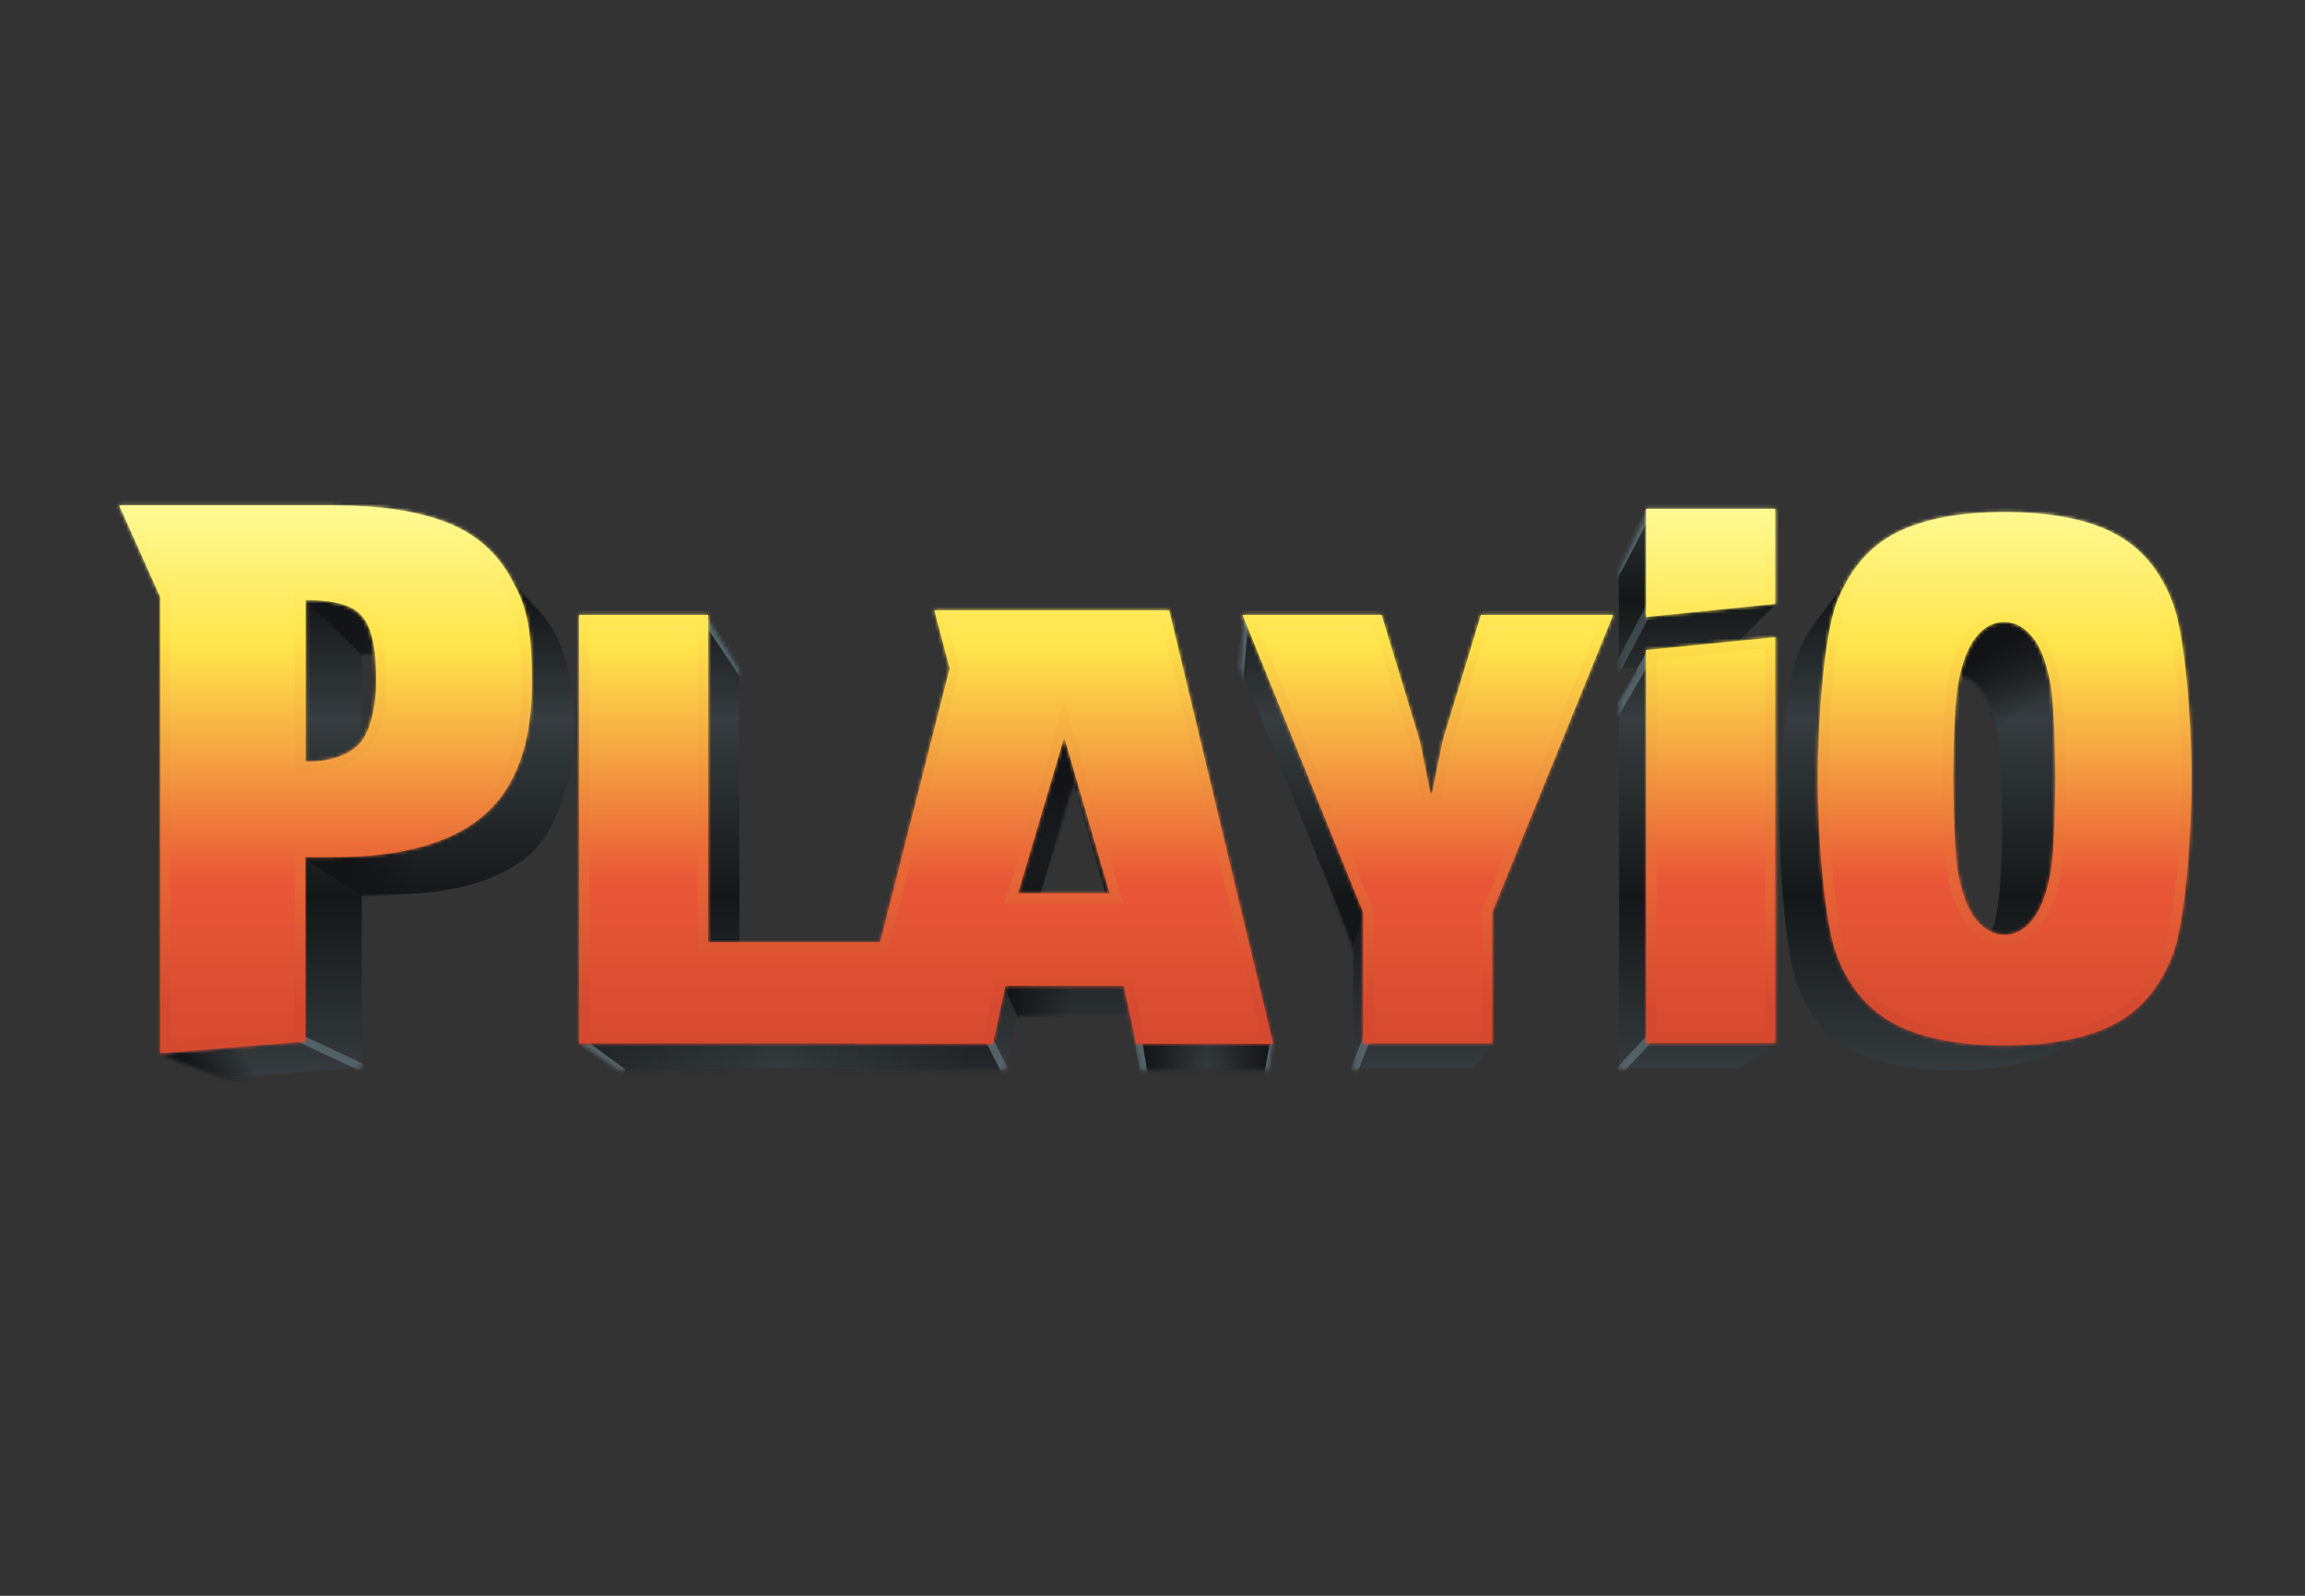 <?xml version="1.0" encoding="UTF-8"?> <svg xmlns="http://www.w3.org/2000/svg" xmlns:xlink="http://www.w3.org/1999/xlink" version="1.1" viewBox="0 0 650 450"><rect x="0" y="0" width="650" height="450" fill="#333333" stroke="none"/><defs><style> .cls-1 { mask: url(#mask); } .cls-2 { fill: #fff; } .cls-2, .cls-3, .cls-4, .cls-5 { fill-rule: evenodd; } .cls-6 { fill: url(#linear-gradient-8); } .cls-7 { fill: url(#linear-gradient-7); } .cls-8 { fill: url(#linear-gradient-5); } .cls-9 { fill: url(#linear-gradient-6); } .cls-10 { fill: url(#linear-gradient-9); } .cls-11 { fill: url(#linear-gradient-4); } .cls-12 { fill: url(#linear-gradient-3); } .cls-13 { fill: url(#linear-gradient-2); } .cls-14, .cls-15 { fill: #526166; } .cls-16 { mask: url(#mask-1); } .cls-3 { fill: #d9d9d9; } .cls-17 { fill: url(#linear-gradient-10); } .cls-18 { fill: url(#linear-gradient-11); } .cls-19 { fill: url(#linear-gradient-13); } .cls-4 { fill: url(#linear-gradient-12); } .cls-5 { fill: url(#linear-gradient); } .cls-15 { fill-opacity: .6; } </style><linearGradient id="linear-gradient" x1="322.7" y1="145.8" x2="322.7" y2="315.2" gradientTransform="translate(0 450) scale(1 -1)" gradientUnits="userSpaceOnUse"><stop offset="0" stop-color="#363c3f"></stop><stop offset=".3" stop-color="#141718"></stop><stop offset=".6" stop-color="#363c3f"></stop><stop offset=".8" stop-color="#141718"></stop><stop offset="1" stop-color="#363c3f"></stop></linearGradient><mask id="mask" x="38.3" y="142.6" width="562.3" height="167.7" maskUnits="userSpaceOnUse"><g id="mask1_34_167"><path class="cls-3" d="M464.4,144l-7.8,16.4h.4c0,.1-.5.1-.5.1v28.5l5.3-.5-5.1,9.1h.3c0,.1-.4.2-.4.2v103.9h33.2s0,.2,0,.2l.4-.2h.5v-.3l10.2-6.5-10.2-4.1v-96.3l-25,2.5c-.3-2.6-.5-5.8-.8-8.7l25.8-2.6v-4.9l10-10-10-1.6v-8.6h-25.2l-.9-16.6ZM350.7,173.8l-1.1,14.8h.2s31.8,78.5,31.8,78.5v34.6h34.1v-.2l5.1-7.3-5.1-1.7v-25.4l32-78.7h-31.7l1.6-14.7-4.8,14.7h0l-10.1,33.3-2.8,13.8h-.4l-2.8-13.8-10.1-33.3h-26l-9.8-14.7ZM357.8,301.7l1.1-7.4-3-.5-25.5-106.6h-62.1l4,15.4-18.4,72.4h-45.4v-86.5h-.1l-8.8-14.7-.8,14.7h-24.3v103.3c-3.2.8-7.8,2-10.6,2.7l10.7,7.4h0c0-.1,72.6-.1,72.6-.1h0s36.5,0,36.5,0l3.3-15.3h31.3s3.3,15.3,3.3,15.3h36.2,0c0,0,0,0,0,0ZM551.2,161.4c-10.2,0-18.7,1.3-25.4,4-.4-2.4-.7-5.1-.7-7.2l-12.8,17.2c-2.2,2.8-4,6.1-5.4,9.9-3.3,8.7-5,31.2-5,46.5s1.7,37.8,5,46.5c3.3,8.7,8.6,14.9,15.8,18.5,7.2,3.6,16.7,5.4,28.6,5.4,11.8,0,21.3-1.8,28.6-5.4.6-.3,1.1-.6,1.6-.9,6.7-3.2,15-7,15.4-7.1l-6.4-.9c2.1-2.8,3.8-6,5.2-9.6,3.3-8.7,5-31.2,5-46.5s-1.7-37.8-5-46.5c-3.3-8.7-8.6-14.9-15.8-18.5-7.2-3.6-16.7-5.4-28.6-5.4ZM102,252.6v48.7l-38.4,3.1v-.3h-.2c0,0-18.6-6.8-18.6-6.8l18.8-2v-111.5l-10.8-24.3h56.7c11.8,0,21.6,1.4,29.4,4.3,1.3.5,2.5,1,3.7,1.6l-.4-4.2,7.7,9.2c2.5,2.3,4.6,5,6.3,8,3.8,6.9,5.7,16.2,5.7,28s-4.3,28.1-13,35.3c-8.7,7.2-21.8,10.8-39.4,10.8h-7.5ZM113.3,186.2c-2.7-1.1-6.5-1.7-11.3-1.7v42.7c6.3,0,11-1.5,14.1-4.6,3.1-3.1,4.6-8.6,4.6-16.5s-.6-10.6-1.7-13.6c-1.1-3.1-3-5.2-5.7-6.3ZM302.6,220.9l12,41.2h-24.1l12.2-41.2ZM563.4,255.8c-.8,5-2.1,9.2-4.1,12.2-2,2.9-4.8,5-8.3,5-3.5,0-6.3-2.1-8.3-5-2-3-3.3-7.2-4.1-12.2-.8-5.1-1.2-16.5-1.2-24.1,0-7.6.4-19.1,1.2-24.1.8-5,2.1-9.2,4.1-12.2,2-2.9,4.8-5,8.3-5,3.5,0,6.3,2.1,8.3,5,2,3,3.3,7.2,4.1,12.2.8,5,1.2,16.5,1.2,24.1,0,7.6-.4,19.1-1.2,24.1Z"></path></g></mask><linearGradient id="linear-gradient-2" x1="284.9" y1="168.2" x2="302.1" y2="168.2" gradientTransform="translate(0 450) scale(1 -1)" gradientUnits="userSpaceOnUse"><stop offset="0" stop-color="#131417"></stop><stop offset="1" stop-color="#121416" stop-opacity="0"></stop></linearGradient><linearGradient id="linear-gradient-3" x1="385.7" y1="187.5" x2="376.4" y2="201.9" gradientTransform="translate(0 450) scale(1 -1)" gradientUnits="userSpaceOnUse"><stop offset="0" stop-color="#131417"></stop><stop offset="1" stop-color="#121416" stop-opacity="0"></stop></linearGradient><linearGradient id="linear-gradient-4" x1="322.2" y1="149.4" x2="358.5" y2="149.4" gradientTransform="translate(0 450) scale(1 -1)" gradientUnits="userSpaceOnUse"><stop offset="0" stop-color="#131417"></stop><stop offset=".5" stop-color="#121416" stop-opacity="0"></stop><stop offset="1" stop-color="#131417"></stop></linearGradient><linearGradient id="linear-gradient-5" x1="167" y1="150.8" x2="272.7" y2="150.8" gradientTransform="translate(0 450) scale(1 -1)" gradientUnits="userSpaceOnUse"><stop offset="0" stop-color="#131417" stop-opacity=".5"></stop><stop offset=".5" stop-color="#121416" stop-opacity="0"></stop><stop offset="1" stop-color="#131417" stop-opacity=".5"></stop></linearGradient><linearGradient id="linear-gradient-6" x1="99.9" y1="204.2" x2="117.1" y2="204.2" gradientTransform="translate(0 450) scale(1 -1)" gradientUnits="userSpaceOnUse"><stop offset="0" stop-color="#131417"></stop><stop offset="1" stop-color="#121416" stop-opacity="0"></stop></linearGradient><linearGradient id="linear-gradient-7" x1="564.6" y1="268.5" x2="575.1" y2="251.9" gradientTransform="translate(0 450) scale(1 -1)" gradientUnits="userSpaceOnUse"><stop offset="0" stop-color="#121316"></stop><stop offset="1" stop-color="#121416" stop-opacity="0"></stop></linearGradient><linearGradient id="linear-gradient-8" x1="57.1" y1="142.8" x2="70.3" y2="151" gradientTransform="translate(0 450) scale(1 -1)" gradientUnits="userSpaceOnUse"><stop offset="0" stop-color="#131417"></stop><stop offset="1" stop-color="#121416" stop-opacity="0"></stop></linearGradient><linearGradient id="linear-gradient-9" x1="99.5" y1="274.3" x2="116.7" y2="274.3" gradientTransform="translate(0 450) scale(1 -1)" gradientUnits="userSpaceOnUse"><stop offset="0" stop-color="#131417"></stop><stop offset="1" stop-color="#121416" stop-opacity="0"></stop></linearGradient><linearGradient id="linear-gradient-10" x1="300.5" y1="235" x2="317.6" y2="235" gradientTransform="translate(0 450) scale(1 -1)" gradientUnits="userSpaceOnUse"><stop offset="0" stop-color="#131417"></stop><stop offset="1" stop-color="#121416" stop-opacity="0"></stop></linearGradient><linearGradient id="linear-gradient-11" x1="298.3" y1="227.5" x2="287.7" y2="192.2" gradientTransform="translate(0 450) scale(1 -1)" gradientUnits="userSpaceOnUse"><stop offset="0" stop-color="#131417"></stop><stop offset="1" stop-color="#121416" stop-opacity="0"></stop></linearGradient><linearGradient id="linear-gradient-12" x1="325.8" y1="152.8" x2="325.8" y2="316" gradientTransform="translate(0 450) scale(1 -1)" gradientUnits="userSpaceOnUse"><stop offset="0" stop-color="#d5492f"></stop><stop offset=".3" stop-color="#e95737"></stop><stop offset=".7" stop-color="#ffe44b"></stop><stop offset="1" stop-color="#ffffa5"></stop></linearGradient><mask id="mask-1" x="29.1" y="139.6" width="591.8" height="160.6" maskUnits="userSpaceOnUse"><g id="path-32-inside-1_34_167"><path class="cls-2" d="M86.1,293.7v-52h8c18.8,0,32.8-3.8,42-11.5,9.2-7.7,13.9-20.2,13.9-37.6s-2-22.6-6.1-29.9c-4.1-7.3-10.2-12.5-18.5-15.6-8.3-3.1-18.7-4.6-31.3-4.6h-60.5l11.6,25.9v128.6l41-3.3ZM86.1,169.2c5.2,0,9.2.6,12.1,1.8,2.9,1.2,4.9,3.4,6.1,6.7,1.2,3.3,1.8,8.1,1.8,14.6s-1.6,14.3-4.9,17.6c-3.3,3.3-8.3,4.9-15,4.9v-45.6ZM240.9,294.2h-77.6v-120.8h36.4v92.3h48.5l19.6-77.2-4.3-16.4h66.2l29.3,122.2h-38.6l-3.6-16.3h-.9s-32.4,0-32.4,0l-3.5,16.3h-39,0ZM312.9,251.9l-12.8-44-13,44h25.8ZM384.4,294.2h36.4v-36.9l34.1-83.9h-37.3l-10.8,35.6-3,14.8h-.4l-3-14.8-10.8-35.6h-39.2l34,83.9v36.9ZM500.6,294.1h-36.4s0-110.8,0-110.8l36.4-3.6v114.4ZM464.2,174l36.4-3.7v-26.8h-36.4v30.4ZM595.8,289c7.7-3.9,13.3-10.5,16.9-19.8,3.5-9.3,5.3-33.3,5.3-49.6s-1.8-40.3-5.3-49.6c-3.5-9.3-9.2-15.9-16.9-19.8-7.7-3.9-17.9-5.8-30.5-5.8s-22.7,1.9-30.5,5.8c-7.7,3.9-13.3,10.5-16.9,19.8-3.5,9.3-5.3,33.3-5.3,49.6s1.8,40.3,5.3,49.6c3.5,9.3,9.2,15.9,16.9,19.8,7.7,3.9,17.9,5.8,30.5,5.8,12.6,0,22.7-1.9,30.5-5.8ZM574,258.2c2.1-3.2,3.5-7.7,4.4-13,.8-5.4,1.2-17.6,1.2-25.7,0-8.1-.4-20.3-1.2-25.7-.9-5.3-2.3-9.8-4.4-13-2.1-3.1-5.1-5.4-8.8-5.4-3.8,0-6.7,2.2-8.8,5.4-2.1,3.2-3.5,7.7-4.4,13-.8,5.4-1.2,17.6-1.2,25.7,0,8.1.4,20.3,1.2,25.7.9,5.3,2.3,9.8,4.4,13,2.1,3.1,5.1,5.4,8.8,5.4,3.8,0,6.7-2.2,8.8-5.4Z"></path></g></mask><linearGradient id="linear-gradient-13" x1="325" y1="165.5" x2="325" y2="316" gradientTransform="translate(0 450) scale(1 -1)" gradientUnits="userSpaceOnUse"><stop offset="0" stop-color="#d5492f"></stop><stop offset=".3" stop-color="#e96c37"></stop><stop offset=".7" stop-color="#ffe44b"></stop><stop offset="1" stop-color="#ffffa5"></stop></linearGradient></defs><!-- Generator: Adobe Illustrator 28.7.1, SVG Export Plug-In . SVG Version: 1.2.0 Build 142) --><g><g id="Layer_1"><g><path class="cls-5" d="M464.4,143.6l-7.8,16.4h.4c0,.1-.5.1-.5.1v28.5l5.3-.5-5.1,9.1h.3c0,.1-.4.2-.4.2v103.9h33.2s0,.2,0,.2l.4-.2h.5v-.3l10.2-6.5-10.2-4.1v-96.3l-25,2.5c-.3-2.6-.5-5.8-.8-8.7l25.8-2.6v-4.9l10-10-10-1.6v-8.6h-25.2l-.9-16.6ZM350.7,173.4l-1.1,14.8h.2s31.8,78.5,31.8,78.5v34.6h34.1v-.2l5.1-7.3-5.1-1.7v-25.4l32-78.7h-31.7l1.6-14.7-4.8,14.7h0l-10.1,33.3-2.8,13.8h-.4l-2.8-13.8-10.1-33.3h-26l-9.8-14.7ZM357.8,301.3l1.1-7.4-3-.5-25.5-106.6h-62.1l4,15.4-18.4,72.4h-45.4v-86.5h-.1l-8.8-14.7-.8,14.7h-24.3v103.3c-3.2.8-7.8,2-10.6,2.7l10.7,7.4h0c0-.1,72.6-.1,72.6-.1h0s36.5,0,36.5,0l3.3-15.3h31.3s3.3,15.3,3.3,15.3h36.2,0c0,0,0,0,0,0ZM551.2,161c-10.2,0-18.7,1.3-25.4,4-.4-2.4-.7-5.1-.7-7.2l-12.8,17.2c-2.2,2.8-4,6.1-5.4,9.9-3.3,8.7-5,31.2-5,46.5s1.7,37.8,5,46.5c3.3,8.7,8.6,14.9,15.8,18.5,7.2,3.6,16.7,5.4,28.6,5.4,11.8,0,21.3-1.8,28.6-5.4.6-.3,1.1-.6,1.6-.9,6.7-3.2,15-7,15.4-7.1l-6.4-.9c2.1-2.8,3.8-6,5.2-9.6,3.3-8.7,5-31.2,5-46.5s-1.7-37.8-5-46.5c-3.3-8.7-8.6-14.9-15.8-18.5-7.2-3.6-16.7-5.4-28.6-5.4ZM102,252.3v48.7l-38.4,3.1v-.3h-.2c0,0-18.6-6.8-18.6-6.8l18.8-2v-111.5l-10.8-24.3h56.7c11.8,0,21.6,1.4,29.4,4.3,1.3.5,2.5,1,3.7,1.6l-.4-4.2,7.7,9.2c2.5,2.3,4.6,5,6.3,8,3.8,6.9,5.7,16.2,5.7,28s-4.3,28.1-13,35.3c-8.7,7.2-21.8,10.8-39.4,10.8h-7.5ZM113.3,185.9c-2.7-1.1-6.5-1.7-11.3-1.7v42.7c6.3,0,11-1.5,14.1-4.6,3.1-3.1,4.6-8.6,4.6-16.5s-.6-10.6-1.7-13.6c-1.1-3.1-3-5.2-5.7-6.3ZM302.6,220.5l12,41.2h-24.1l12.2-41.2ZM563.4,255.5c-.8,5-2.1,9.2-4.1,12.2-2,2.9-4.8,5-8.3,5-3.5,0-6.3-2.1-8.3-5-2-3-3.3-7.2-4.1-12.2-.8-5.1-1.2-16.5-1.2-24.1,0-7.6.4-19.1,1.2-24.1.8-5,2.1-9.2,4.1-12.2,2-2.9,4.8-5,8.3-5,3.5,0,6.3,2.1,8.3,5,2,3,3.3,7.2,4.1,12.2.8,5,1.2,16.5,1.2,24.1,0,7.6-.4,19.1-1.2,24.1Z"></path><g class="cls-1"><g><path class="cls-13" d="M282.2,275.5h23.1l6.1,12.6h-23.9l-5.4-12.6Z"></path><path class="cls-12" d="M380.7,270.3l-9.8-24.4,7-10.8,7,21-4.3,14.3Z"></path><path class="cls-11" d="M320.9,294.3h39.8l-1.1,12.6h-38.3l-.4-12.6Z"></path><path class="cls-8" d="M163.3,292.9h115.6l6.9,12.6h-121.5l-1.1-12.6Z"></path><path class="cls-9" d="M83.1,240.4l30.4-2,20.6,12.6-31.4,2-19.5-12.6Z"></path><path class="cls-7" d="M563.6,163.8l26.4,27.6-27.8,16.1-15.7-24.8,17.2-19Z"></path><path class="cls-6" d="M38.3,297.7l30.4-2,20.6,12.6-31.4,2-19.5-12.6Z"></path><path class="cls-10" d="M84.2,167.6l28.9-1.3,20.6,16.6-31.4,2-18.1-17.3Z"></path><path class="cls-17" d="M299.2,206.8h23.1l4.3,16.3h-23.9l-3.6-16.3Z"></path><path class="cls-18" d="M299.4,204.3l-15.9,48.4,9.6,6.1,9.9-37.2-3.6-17.3Z"></path><rect class="cls-14" x="91.3" y="284" width="2.2" height="24.9" transform="translate(-215.3 254.4) rotate(-64.9)"></rect><rect class="cls-14" x="280.5" y="290.3" width="2.2" height="15.2" transform="translate(-104.9 161.3) rotate(-27.1)"></rect><rect class="cls-14" x="168.5" y="290.7" width="2.2" height="15.2" transform="translate(-171.1 257.5) rotate(-53.6)"></rect><rect class="cls-14" x="204.5" y="173" width="2.2" height="22.6" transform="translate(-67.9 146.5) rotate(-34)"></rect><rect class="cls-14" x="338.9" y="182" width="22.6" height="2.2" transform="translate(135 514.6) rotate(-84.6)"></rect><rect class="cls-14" x="449.1" y="152.1" width="22.6" height="2.2" transform="translate(110 488.8) rotate(-62.2)"></rect><rect class="cls-15" x="449.5" y="179" width="22.6" height="2.2" transform="translate(86.4 503.6) rotate(-62.2)"></rect><rect class="cls-14" x="448.2" y="193.1" width="22.6" height="2.2" transform="translate(60.1 493) rotate(-59.7)"></rect><rect class="cls-14" x="447.4" y="298.8" width="22.6" height="2.2" transform="translate(-73.7 429.8) rotate(-46.9)"></rect><rect class="cls-14" x="375.9" y="297.2" width="15.2" height="2.2" transform="translate(-36.5 542.7) rotate(-68.1)"></rect><rect class="cls-14" x="320.8" y="291.3" width="2.2" height="15.2" transform="translate(-42.4 53.4) rotate(-8.9)"></rect><rect class="cls-14" x="350.3" y="299.8" width="15.2" height="2.2" transform="translate(0 601.9) rotate(-80.1)"></rect></g></g><path class="cls-4" d="M86.1,293.7v-52h8c18.8,0,32.8-3.8,42-11.5,9.2-7.7,13.9-20.2,13.9-37.6s-2-22.6-6.1-29.9c-4.1-7.3-10.2-12.5-18.5-15.6-8.3-3.1-18.7-4.6-31.3-4.6h-60.5l11.6,25.9v128.6l41-3.3ZM86.1,169.2c5.2,0,9.2.6,12.1,1.8,2.9,1.2,4.9,3.4,6.1,6.7,1.2,3.3,1.8,8.1,1.8,14.6s-1.6,14.3-4.9,17.6c-3.3,3.3-8.3,4.9-15,4.9v-45.6ZM240.9,294.2h-77.6v-120.8h36.4v92.3h48.5l19.6-77.2-4.3-16.4h66.2l29.3,122.2h-38.6l-3.5-16.3h0s-33.4,0-33.4,0l-3.5,16.3h-39,0ZM312.9,251.9l-12.8-44-13,44h25.8ZM384.4,294.2h36.4v-36.9l34.1-83.9h-37.3l-10.8,35.6-3,14.8h-.4l-3-14.8-10.8-35.6h-39.2l34,83.9v36.9ZM500.6,294.1h-36.4s0-110.8,0-110.8l36.4-3.6v114.4ZM464.2,174l36.4-3.7v-26.8h-36.4v30.4ZM595.8,289c7.7-3.9,13.3-10.5,16.9-19.8,3.5-9.3,5.3-33.3,5.3-49.6s-1.8-40.3-5.3-49.6c-3.5-9.3-9.2-15.9-16.9-19.8-7.7-3.9-17.9-5.8-30.5-5.8s-22.7,1.9-30.5,5.8c-7.7,3.9-13.3,10.5-16.9,19.8-3.5,9.3-5.3,33.3-5.3,49.6s1.8,40.3,5.3,49.6c3.5,9.3,9.2,15.9,16.9,19.8,7.7,3.9,17.9,5.8,30.5,5.8,12.6,0,22.7-1.9,30.5-5.8ZM574,258.2c2.1-3.2,3.5-7.7,4.4-13,.8-5.4,1.2-17.6,1.2-25.7,0-8.1-.4-20.3-1.2-25.7-.9-5.3-2.3-9.8-4.4-13-2.1-3.1-5.1-5.4-8.8-5.4-3.8,0-6.7,2.2-8.8,5.4-2.1,3.2-3.5,7.7-4.4,13-.8,5.4-1.2,17.6-1.2,25.7,0,8.1.4,20.3,1.2,25.7.9,5.3,2.3,9.8,4.4,13,2.1,3.1,5.1,5.4,8.8,5.4,3.8,0,6.7-2.2,8.8-5.4Z"></path><g class="cls-16"><path class="cls-19" d="M86.1,241.8v-2.9h-2.9v2.9h2.9ZM86.1,293.7l.2,2.9,2.7-.2v-2.7h-2.9ZM136.2,230.3l-1.8-2.2h0l1.8,2.2ZM143.9,162.7l2.5-1.4h0s-2.5,1.4-2.5,1.4ZM125.4,147.1l1-2.7h0s-1,2.7-1,2.7ZM33.6,142.5v-2.9h-4.5l1.8,4.1,2.6-1.2ZM45.1,168.4h2.9v-.6l-.3-.6-2.6,1.2ZM45.1,297h-2.9v3.1l3.1-.3-.2-2.9ZM98.2,171l1.1-2.7h0s0,0,0,0l-1.1,2.7ZM86.1,169.2v-2.9h-2.9v2.9h2.9ZM104.3,177.7l2.7-1h0s-2.7,1-2.7,1ZM101.2,209.8l2,2h0s-2-2-2-2ZM86.1,214.7h-2.9v2.9h2.9v-2.9ZM163.3,294.2h-2.9v2.9h2.9v-2.9ZM240.9,294.2l2.8.7.9-3.6h-3.7v2.9ZM163.3,173.4v-2.9h-2.9v2.9h2.9ZM199.6,173.4h2.9v-2.9h-2.9v2.9ZM199.6,265.7h-2.9v2.9h2.9v-2.9ZM248.1,265.7v2.9h2.2l.6-2.2-2.8-.7ZM267.7,188.5l2.8.7.2-.7-.2-.7-2.8.7ZM263.4,172v-2.9h-3.7l.9,3.6,2.8-.7ZM329.7,172l2.8-.7-.5-2.2h-2.3v2.9ZM359,294.2v2.9h3.7l-.9-3.6-2.8.7ZM320.4,294.2l-2.8.6.5,2.3h2.3v-2.9ZM316.7,277.9l2.8-.6-.5-2.3h-2.3s0,2.9,0,2.9ZM315.8,277.9v2.9h0v-2.9ZM283.4,277.9v-2.9h-2.3l-.5,2.3,2.8.6ZM279.9,294.2v2.9h2.3l.5-2.3-2.8-.6ZM240.9,294.2l-2.8-.7-.9,3.6h3.7v-2.9ZM300.1,207.9l2.8-.8-2.8-9.5-2.8,9.5,2.8.8ZM312.9,251.9v2.9h3.9l-1.1-3.7-2.8.8ZM287.1,251.9l-2.8-.8-1.1,3.7h3.9v-2.9ZM420.8,294.2v2.9h2.9v-2.9h-2.9ZM384.4,294.2h-2.9v2.9h2.9v-2.9ZM420.8,257.3l-2.7-1.1-.2.5v.6h2.9ZM454.9,173.4l2.7,1.1,1.6-4h-4.3v2.9ZM417.6,173.4v-2.9h-2.1l-.6,2,2.8.8ZM406.8,208.9l-2.8-.8h0c0,.1,0,.3,0,.3l2.8.6ZM403.8,223.7v2.9h2.4l.5-2.3-2.8-.6ZM403.4,223.7l-2.8.6.5,2.3h2.4v-2.9ZM400.4,208.9l2.8-.6h0c0-.1,0-.3,0-.3l-2.8.8ZM389.6,173.4l2.8-.8-.6-2h-2.1v2.9ZM350.4,173.4v-2.9h-4.3l1.6,4,2.7-1.1ZM384.4,257.3h2.9v-.6l-.2-.5-2.7,1.1ZM464.2,294.1h-2.9v2.9h2.9s0-2.9,0-2.9ZM500.6,294.1v2.9s2.9,0,2.9,0v-2.9h-2.9ZM464.2,183.3l-.3-2.9-2.6.3v2.6h2.9ZM500.6,179.7h2.9v-3.2l-3.2.3.3,2.9ZM500.6,170.3l.3,2.9,2.6-.3v-2.6h-2.9ZM464.2,174h-2.9v3.2l3.2-.3-.3-2.9ZM500.6,143.5h2.9v-2.9h-2.9v2.9ZM464.2,143.5v-2.9h-2.9v2.9h2.9ZM595.8,289l-1.3-2.6h0s1.3,2.6,1.3,2.6ZM595.8,150.3l1.3-2.6h0s-1.3,2.6-1.3,2.6ZM534.9,150.3l-1.3-2.6h0s1.3,2.6,1.3,2.6ZM518,170l2.7,1h0s-2.7-1-2.7-1ZM518,269.2l2.7-1h0s-2.7,1-2.7,1ZM534.9,289l1.3-2.6h0l-1.3,2.6ZM565.4,294.8v-2.9h0v2.9ZM578.4,245.2l2.9.5h0s-2.9-.5-2.9-.5ZM574,258.2l2.4,1.6h0s-2.4-1.6-2.4-1.6ZM579.6,219.5h2.9s0,0,0,0h-2.9ZM578.4,193.8l2.9-.5h0s-2.9.5-2.9.5ZM574,180.8l2.4-1.6h0s-2.4,1.6-2.4,1.6ZM565.2,175.4v-2.9s0,0,0,0h0v2.9ZM556.3,180.8l-2.4-1.6h0s2.4,1.6,2.4,1.6ZM551.9,193.8l-2.9-.5h0s2.9.5,2.9.5ZM550.7,219.5h-2.9s0,0,0,0h2.9ZM551.9,245.2l-2.9.5h0s2.9-.5,2.9-.5ZM556.3,258.2l-2.4,1.6h0s2.4-1.6,2.4-1.6ZM565.2,263.6v2.9s0,0,0,0h0v-2.9ZM83.2,241.8v52h5.8v-52h-5.8ZM94.1,238.9h-8v5.8h8v-5.8ZM134.3,228c-8.5,7.1-21.7,10.9-40.2,10.9v5.8c19.1,0,33.9-3.9,43.9-12.2l-3.7-4.4ZM147.1,192.6c0,16.9-4.5,28.5-12.8,35.4l3.7,4.4c10.2-8.4,14.9-22,14.9-39.9h-5.8ZM141.4,164.1c3.7,6.7,5.7,16.1,5.7,28.5h5.8c0-12.9-2.1-23.4-6.5-31.3l-5.1,2.8ZM124.4,149.9c7.7,2.9,13.3,7.6,17,14.3l5.1-2.8c-4.4-7.9-11.1-13.6-20-16.9l-2,5.4ZM94.1,145.4c12.4,0,22.5,1.5,30.3,4.5l2-5.4c-8.7-3.2-19.5-4.8-32.3-4.8v5.8ZM33.6,145.4h60.5v-5.8h-60.5v5.8ZM47.8,167.2l-11.6-25.9-5.3,2.4,11.6,25.9,5.3-2.4ZM48,297v-128.6h-5.8v128.6h5.8ZM85.9,290.9l-41,3.3.5,5.8,41-3.3-.5-5.8ZM99.3,168.3c-3.4-1.4-7.9-2-13.2-2v5.8c5,0,8.6.6,11,1.6l2.2-5.3ZM107,176.7c-1.4-3.9-4-6.8-7.7-8.4l-2.2,5.3c2,.9,3.5,2.4,4.5,5l5.4-2ZM109,192.2c0-6.5-.6-11.8-2-15.5l-5.4,2c1,2.8,1.6,7.3,1.6,13.6h5.8ZM103.2,211.9c4.1-4.1,5.8-11,5.8-19.6h-5.8c0,8.2-1.6,13.1-4.1,15.5l4.1,4.1ZM86.1,217.6c7.1,0,13-1.7,17.1-5.8l-4.1-4.1c-2.6,2.5-6.7,4.1-13,4.1v5.8ZM83.2,169.2v45.6h5.8v-45.6h-5.8ZM163.3,297.1h77.6v-5.8h-77.6v5.8ZM160.4,173.4v120.8h5.8v-120.8h-5.8ZM199.6,170.5h-36.4v5.8h36.4v-5.8ZM202.5,265.7v-92.3h-5.8v92.3h5.8ZM248.1,262.8h-48.5v5.8h48.5v-5.8ZM264.9,187.8l-19.6,77.2,5.6,1.4,19.6-77.2-5.6-1.4ZM260.6,172.7l4.3,16.4,5.6-1.5-4.3-16.4-5.6,1.5ZM329.7,169.1h-66.2v5.8h66.2v-5.8ZM361.8,293.5l-29.3-122.2-5.6,1.3,29.3,122.2,5.6-1.3ZM320.4,297.1h38.6v-5.8h-38.6v5.8ZM313.9,278.5l3.6,16.3,5.6-1.3-3.6-16.3-5.6,1.3ZM315.8,280.8h.9s0-5.8,0-5.8h-.9s0,5.8,0,5.8ZM283.4,280.8h32.4v-5.8h-32.4v5.8ZM282.7,294.8l3.5-16.3-5.7-1.2-3.5,16.3,5.7,1.2ZM240.9,297.1h39v-5.8h-39v5.8ZM238.1,293.5h0s5.6,1.4,5.6,1.4h0s-5.6-1.4-5.6-1.4ZM297.3,208.7l12.8,44,5.6-1.6-12.8-44-5.6,1.6ZM289.9,252.7l13-44-5.5-1.6-13,44,5.5,1.6ZM312.9,249h-25.8v5.8h25.8v-5.8ZM420.8,291.3h-36.4v5.8h36.4v-5.8ZM417.9,257.3v36.9h5.8v-36.9h-5.8ZM452.2,172.3l-34.1,83.9,5.4,2.2,34.1-83.9-5.4-2.2ZM417.6,176.3h37.3v-5.8h-37.3v5.8ZM409.5,209.8l10.8-35.6-5.5-1.7-10.8,35.6,5.5,1.7ZM406.6,224.3l3-14.8-5.7-1.1-3,14.8,5.7,1.1ZM403.4,226.6h.4v-5.8h-.4v5.8ZM397.6,209.5l3,14.8,5.7-1.1-3-14.8-5.7,1.1ZM386.8,174.2l10.8,35.6,5.5-1.7-10.8-35.6-5.5,1.7ZM350.4,176.3h39.2v-5.8h-39.2v5.8ZM387.1,256.2l-34-83.9-5.4,2.2,34,83.9,5.4-2.2ZM387.3,294.2v-36.9h-5.8v36.9h5.8ZM464.2,297h36.4s0-5.8,0-5.8h-36.4s0,5.8,0,5.8ZM461.3,183.3v110.9h5.8v-110.9h-5.8ZM500.3,176.8l-36.4,3.6.6,5.8,36.4-3.6-.6-5.8ZM503.5,294.1v-114.4h-5.8v114.4h5.8ZM500.3,167.4l-36.4,3.7.6,5.8,36.4-3.7-.6-5.8ZM497.7,143.5v26.8h5.8v-26.8h-5.8ZM464.2,146.4h36.4v-5.8h-36.4v5.8ZM467.1,174v-30.4h-5.8v30.4h5.8ZM610,268.2c-3.3,8.7-8.5,14.7-15.5,18.2l2.6,5.2c8.5-4.2,14.5-11.5,18.3-21.3l-5.4-2.1ZM615.1,219.6c0,8.1-.4,18-1.3,27.2-.9,9.2-2.2,17.2-3.8,21.4l5.4,2.1c1.9-5.1,3.3-13.7,4.2-22.9.9-9.3,1.3-19.5,1.3-27.7h-5.8ZM610,171.1c1.6,4.2,2.9,12.2,3.8,21.4.9,9.1,1.3,19.1,1.3,27.2h5.8c0-8.2-.4-18.4-1.3-27.7-.9-9.2-2.2-17.9-4.2-22.9l-5.4,2.1ZM594.5,152.8c7,3.5,12.1,9.5,15.5,18.2l5.4-2.1c-3.8-9.9-9.8-17.1-18.3-21.3l-2.6,5.2ZM565.4,147.3c12.3,0,22,1.9,29.2,5.5l2.6-5.2c-8.3-4.1-18.9-6.1-31.8-6.1v5.8ZM536.2,152.8c7.2-3.6,16.8-5.5,29.2-5.5v-5.8c-12.9,0-23.5,2-31.8,6.1l2.6,5.2ZM520.7,171c3.3-8.7,8.5-14.7,15.5-18.2l-2.6-5.2c-8.5,4.2-14.5,11.5-18.3,21.3l5.4,2.1ZM515.6,219.6c0-8.1.4-18,1.3-27.2.9-9.2,2.2-17.2,3.8-21.4l-5.4-2.1c-1.9,5.1-3.3,13.7-4.2,22.9-.9,9.3-1.3,19.5-1.3,27.7h5.8ZM520.7,268.2c-1.6-4.2-2.9-12.2-3.8-21.4-.9-9.1-1.3-19.1-1.3-27.2h-5.8c0,8.2.4,18.4,1.3,27.7.9,9.2,2.2,17.9,4.2,22.9l5.4-2.1ZM536.2,286.4c-7-3.5-12.1-9.5-15.5-18.2l-5.4,2.1c3.8,9.9,9.8,17.1,18.3,21.3l2.6-5.2ZM565.4,291.9c-12.3,0-22-1.9-29.2-5.5l-2.6,5.2c8.3,4.1,18.9,6.1,31.8,6.1v-5.8ZM594.5,286.4c-7.2,3.6-16.8,5.5-29.2,5.5v5.8c12.9,0,23.5-2,31.8-6.1l-2.6-5.2ZM575.5,244.8c-.8,5.1-2.1,9.2-3.9,11.9l4.8,3.2c2.5-3.7,3.9-8.7,4.8-14.2l-5.7-.9ZM576.7,219.5c0,8.2-.4,20.1-1.2,25.3l5.7.9c.9-5.6,1.3-18,1.3-26.2h-5.8ZM575.5,194.2c.8,5.1,1.2,17.1,1.2,25.3h5.8c0-8.1-.4-20.5-1.3-26.2l-5.7.9ZM571.6,182.4c1.8,2.7,3.1,6.7,3.9,11.9l5.7-.9c-.9-5.5-2.4-10.5-4.8-14.2l-4.8,3.2ZM565.1,178.3c2.5,0,4.7,1.4,6.4,4.1l4.8-3.2c-2.4-3.6-6.2-6.6-11.2-6.6v5.8ZM558.7,182.4c1.8-2.7,4-4.1,6.4-4.1v-5.8c-5.1,0-8.8,3-11.3,6.6l4.8,3.2ZM554.8,194.2c.8-5.1,2.1-9.2,3.9-11.9l-4.8-3.2c-2.5,3.7-3.9,8.7-4.8,14.2l5.7.9ZM553.6,219.5c0-8.2.4-20.1,1.2-25.3l-5.7-.9c-.9,5.6-1.3,18-1.3,26.2h5.8ZM554.8,244.8c-.8-5.1-1.2-17.1-1.2-25.3h-5.8c0,8.1.4,20.5,1.3,26.2l5.7-.9ZM558.7,256.6c-1.8-2.7-3.1-6.7-3.9-11.9l-5.7.9c.9,5.5,2.4,10.5,4.8,14.2l4.8-3.2ZM565.2,260.7c-2.5,0-4.7-1.4-6.4-4.1l-4.8,3.2c2.4,3.6,6.2,6.6,11.2,6.6v-5.8ZM571.6,256.6c-1.8,2.7-4,4.1-6.4,4.1v5.8c5.1,0,8.8-3,11.3-6.7l-4.8-3.2Z"></path></g></g></g></g></svg> 